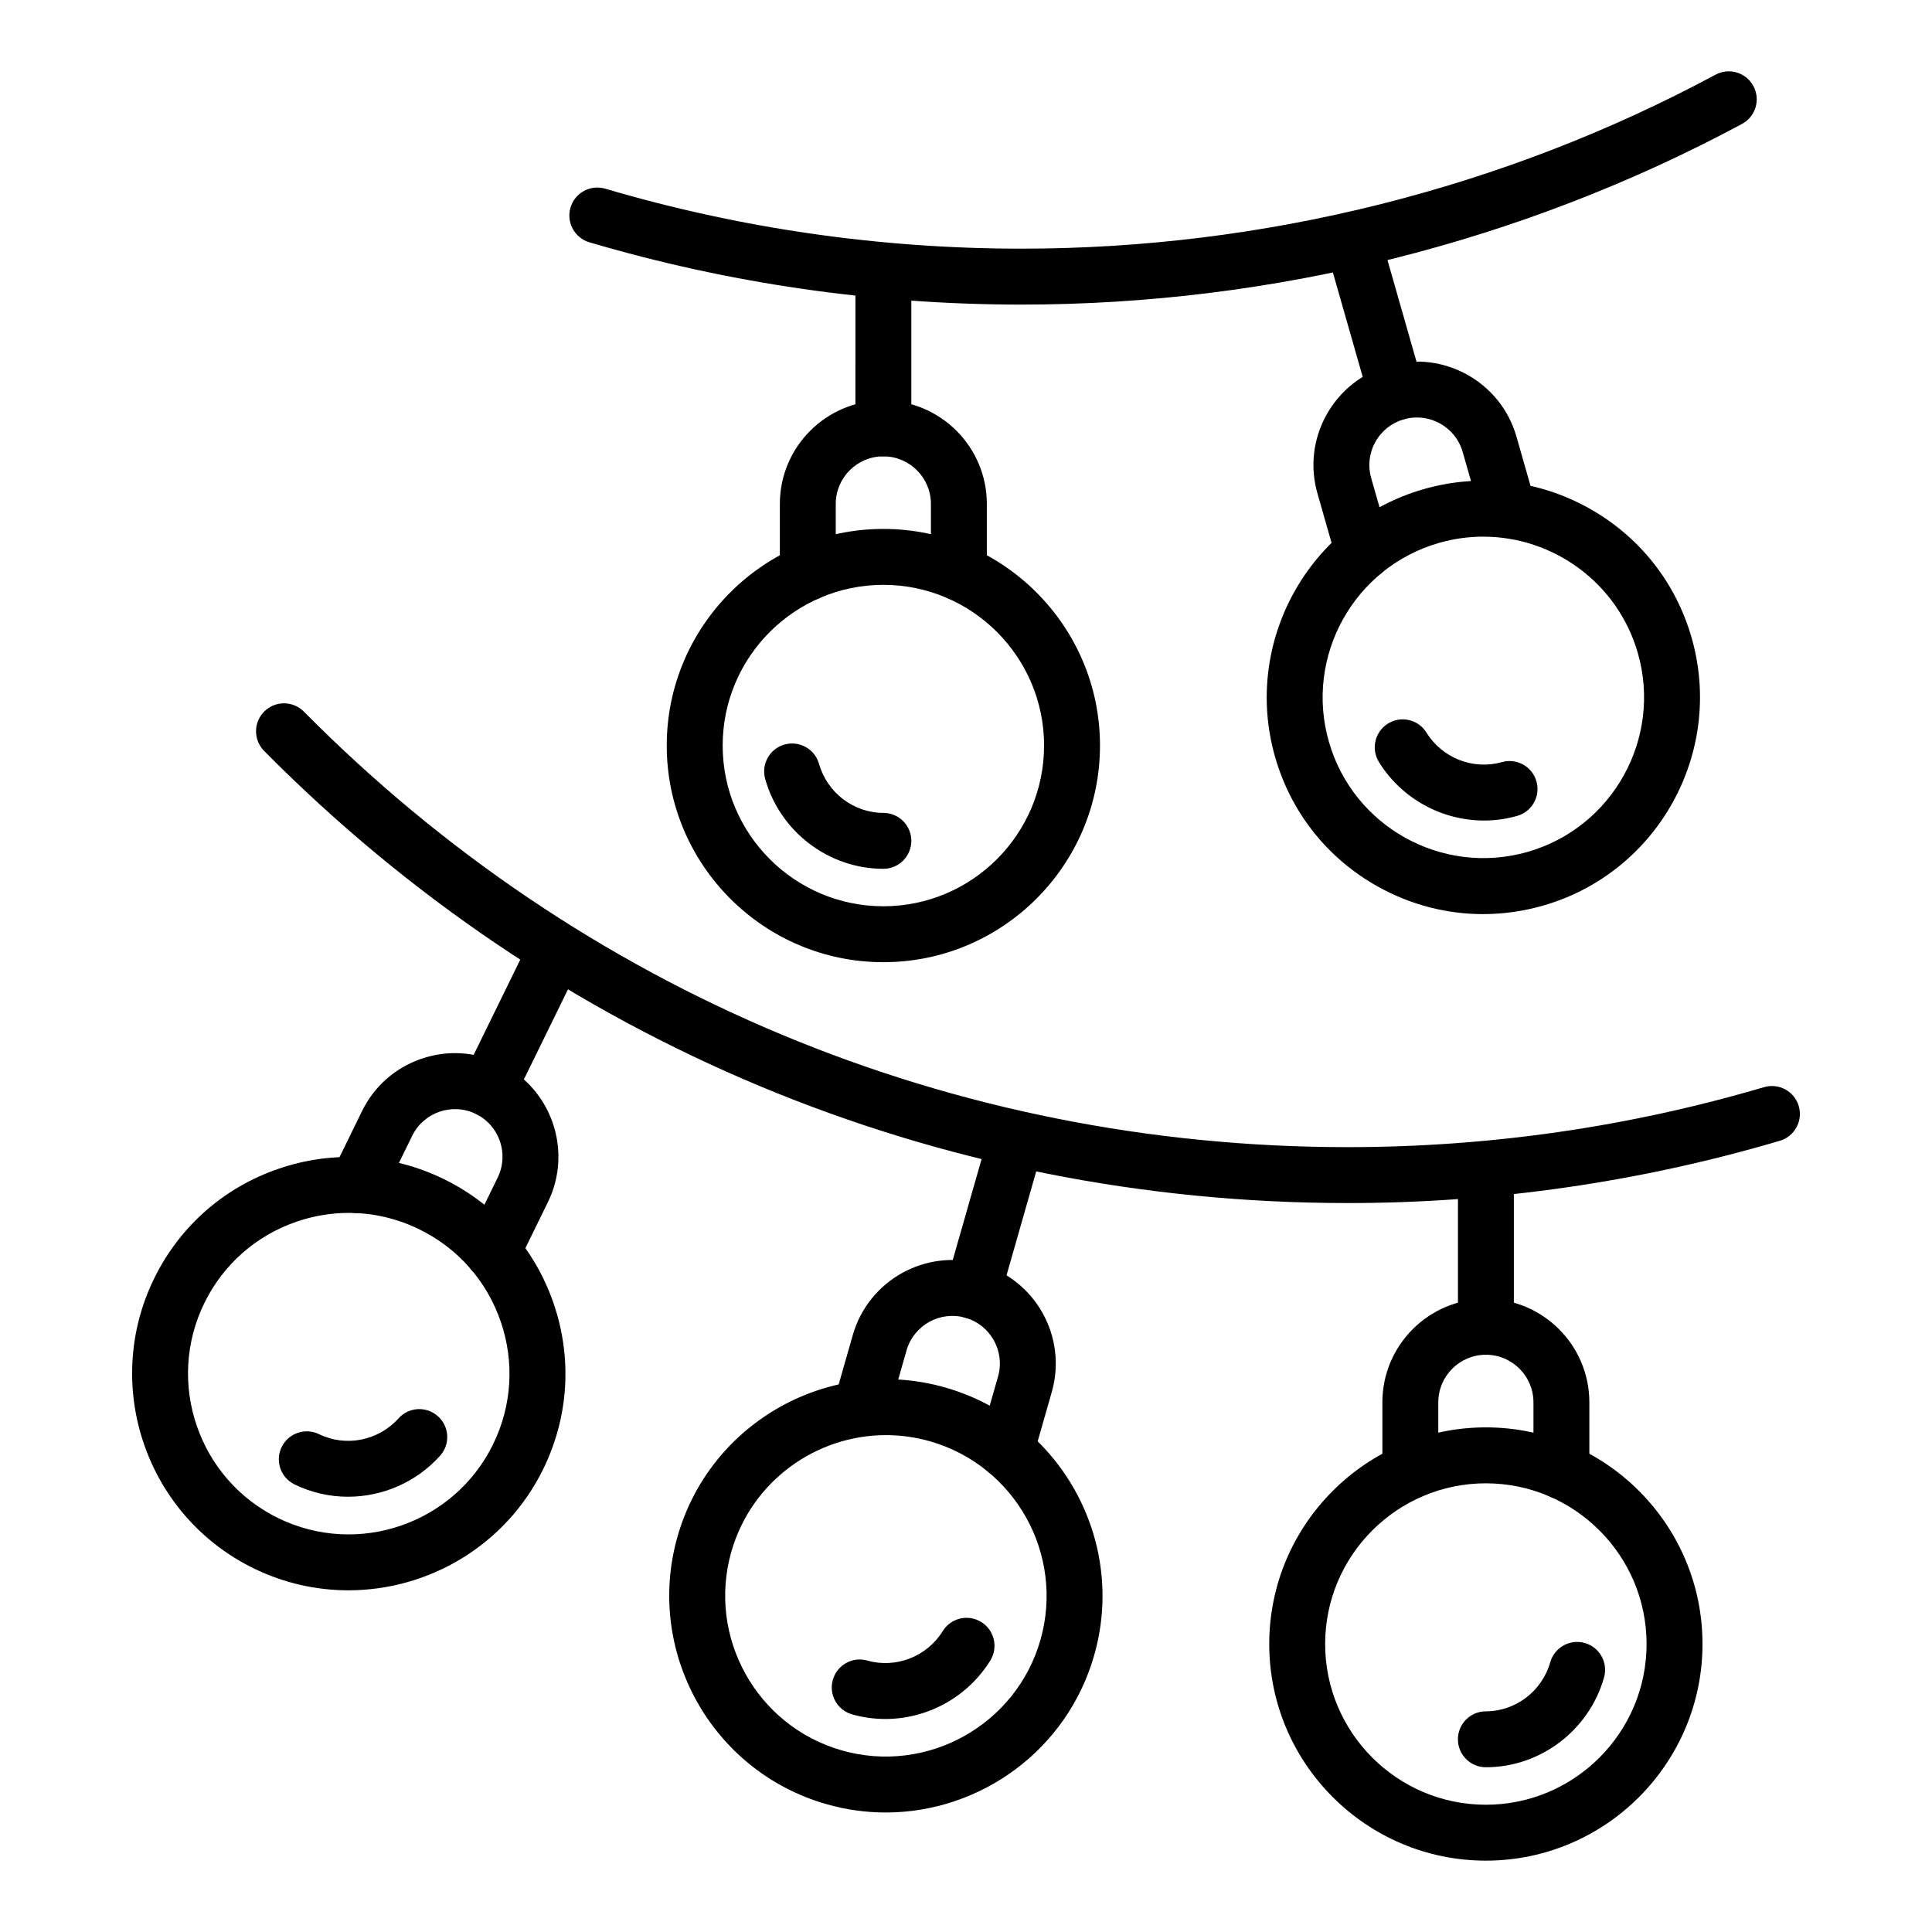 <?xml version="1.0" encoding="UTF-8"?>
<!-- Uploaded to: ICON Repo, www.svgrepo.com, Generator: ICON Repo Mixer Tools -->
<svg fill="#000000" width="800px" height="800px" version="1.1" viewBox="144 144 512 512" xmlns="http://www.w3.org/2000/svg">
 <g>
  <path d="m501.16 462.82c-108.7 0-210.68-42.551-287.16-119.81-2.879-2.91-2.859-7.602 0.051-10.477 2.914-2.883 7.606-2.848 10.477 0.051 73.676 74.43 171.92 115.42 276.63 115.42 37.441 0 74.559-5.352 110.33-15.898 3.914-1.152 8.043 1.082 9.199 5.012 1.156 3.922-1.086 8.043-5.012 9.199-37.121 10.953-75.652 16.504-114.52 16.504z"/>
  <path d="m537.77 637.09c-31.656 0-57.41-25.754-57.41-57.41s25.754-57.41 57.41-57.41 57.41 25.754 57.41 57.41c-0.004 31.656-25.758 57.41-57.41 57.41zm0-99.996c-23.484 0-42.59 19.105-42.59 42.59 0 23.484 19.105 42.59 42.59 42.59 23.484 0 42.59-19.105 42.59-42.59 0-23.488-19.105-42.59-42.59-42.59z"/>
  <path d="m537.77 612.34c-4.09 0-7.41-3.316-7.41-7.41 0-4.09 3.316-7.41 7.41-7.41 7.871 0 14.887-5.352 17.062-13.008 1.117-3.938 5.215-6.211 9.148-5.106 3.938 1.113 6.223 5.215 5.106 9.148-3.973 14.008-16.852 23.785-31.316 23.785z"/>
  <path d="m557.79 541.27c-4.09 0-7.41-3.316-7.41-7.41v-18.23c0-6.953-5.656-12.609-12.609-12.609-6.953 0-12.609 5.656-12.609 12.609v18.156c0 4.09-3.316 7.445-7.41 7.445-4.09 0-7.41-3.281-7.41-7.371v-18.23c0-15.121 12.305-27.426 27.426-27.426 15.121 0 27.426 12.305 27.426 27.426v18.23c0.004 4.094-3.312 7.41-7.402 7.41z"/>
  <path d="m537.78 503.03c-4.09 0-7.41-3.316-7.41-7.41v-40.207c0-4.09 3.316-7.41 7.41-7.41 4.09 0 7.41 3.316 7.41 7.41v40.207c-0.004 4.094-3.32 7.41-7.41 7.41z"/>
  <path d="m378.74 624.33c-5.207 0-10.496-0.711-15.742-2.215-30.434-8.695-48.125-40.531-39.434-70.969s40.535-48.133 70.969-39.434c30.434 8.695 48.125 40.531 39.434 70.969v0.004c-7.195 25.188-30.238 41.645-55.227 41.645zm0.047-100.01c-18.535 0-35.633 12.211-40.973 30.898-6.445 22.578 6.676 46.199 29.258 52.652 22.551 6.445 46.199-6.676 52.652-29.258 6.445-22.578-6.676-46.199-29.258-52.652-3.891-1.105-7.816-1.641-11.68-1.641zm48.059 56.332h0.074z"/>
  <path d="m378.61 599.55c-2.938 0-5.902-0.402-8.812-1.234-3.934-1.121-6.211-5.223-5.086-9.16 1.129-3.934 5.227-6.215 9.16-5.086 7.562 2.148 15.785-1.055 19.973-7.82 2.148-3.481 6.723-4.551 10.199-2.398 3.481 2.152 4.555 6.723 2.398 10.199-6.062 9.785-16.746 15.5-27.832 15.5z"/>
  <path d="m410.61 535.77c-0.672 0-1.359-0.094-2.039-0.289-3.934-1.125-6.211-5.223-5.086-9.16l5.008-17.523c1.906-6.684-1.98-13.676-8.66-15.586-6.695-1.91-13.676 1.98-15.59 8.66l-4.984 17.457-14.211-4.195 4.949-17.328c4.156-14.539 19.348-23.004 33.902-18.836 14.543 4.148 22.992 19.359 18.84 33.902l-5.008 17.527c-0.934 3.25-3.898 5.371-7.121 5.371z"/>
  <path d="m401.86 493.51c-0.672 0-1.359-0.094-2.039-0.289-3.934-1.121-6.211-5.223-5.086-9.16l11.043-38.66c1.125-3.934 5.234-6.211 9.16-5.086 3.934 1.121 6.211 5.223 5.086 9.16l-11.043 38.66c-0.93 3.25-3.898 5.375-7.121 5.375z"/>
  <path d="m236.32 565.45c-8.461 0-17.047-1.879-25.145-5.844-28.426-13.918-40.234-48.367-26.324-76.801 6.742-13.773 18.445-24.094 32.953-29.066 14.512-4.977 30.082-3.992 43.852 2.75 13.773 6.738 24.094 18.441 29.062 32.949 4.973 14.504 3.996 30.078-2.746 43.852v0.004c-9.953 20.324-30.41 32.156-51.652 32.156zm0.129-100.02c-4.652 0-9.32 0.77-13.844 2.324-10.762 3.691-19.445 11.344-24.449 21.566-10.32 21.09-1.559 46.652 19.531 56.977 21.094 10.336 46.648 1.566 56.977-19.527 5-10.215 5.723-21.77 2.035-32.535-3.691-10.758-11.348-19.441-21.566-24.445-5.914-2.894-12.281-4.359-18.684-4.359zm44.871 64.598h0.074z"/>
  <path d="m236.22 540.65c-4.82 0-9.668-1.062-14.172-3.269-3.676-1.797-5.199-6.238-3.398-9.91 1.797-3.676 6.242-5.191 9.91-3.398 7.066 3.461 15.727 1.746 21.043-4.184 2.738-3.051 7.422-3.297 10.461-0.562 3.047 2.734 3.301 7.418 0.562 10.461-6.348 7.078-15.328 10.863-24.406 10.863z"/>
  <path d="m274.53 483.11c-1.094 0-2.203-0.242-3.25-0.758-3.676-1.797-5.199-6.238-3.398-9.91l8.012-16.371c3.055-6.242 0.461-13.812-5.785-16.867-6.238-3.043-13.809-0.457-16.863 5.781l-7.988 16.312c-1.789 3.652-6.219 5.215-9.871 3.453-3.668-1.762-5.246-6.121-3.512-9.805l8.062-16.477c3.215-6.578 8.809-11.508 15.738-13.883 6.934-2.375 14.375-1.902 20.949 1.309 13.586 6.652 19.223 23.109 12.574 36.691l-8.012 16.371c-1.281 2.625-3.914 4.152-6.656 4.152z"/>
  <path d="m273.36 439.96c-1.094 0-2.203-0.242-3.254-0.758-3.672-1.797-5.195-6.238-3.394-9.914l17.68-36.113c1.793-3.672 6.242-5.191 9.914-3.394 3.672 1.797 5.195 6.238 3.394 9.914l-17.68 36.113c-1.281 2.629-3.918 4.152-6.66 4.152z"/>
  <path d="m414.72 224.72c-38.863 0-77.395-5.555-114.52-16.508-3.926-1.156-6.168-5.277-5.012-9.199 1.156-3.93 5.281-6.152 9.199-5.012 35.766 10.551 72.887 15.898 110.33 15.898 64.172 0 127.77-15.941 183.92-46.105 3.598-1.945 8.102-0.582 10.031 3.019 1.934 3.602 0.586 8.098-3.019 10.031-58.301 31.32-124.32 47.875-190.93 47.875z"/>
  <path d="m378.1 398.99c-31.656 0-57.406-25.754-57.406-57.41s25.75-57.41 57.406-57.41 57.41 25.754 57.41 57.41-25.754 57.41-57.41 57.41zm0-100c-23.48 0-42.586 19.105-42.586 42.59s19.105 42.59 42.586 42.59c23.484 0 42.59-19.105 42.59-42.59 0.004-23.484-19.102-42.59-42.59-42.59z"/>
  <path d="m378.1 374.24c-14.469 0-27.348-9.777-31.312-23.781-1.117-3.938 1.168-8.035 5.106-9.148 3.953-1.105 8.039 1.168 9.148 5.106 2.176 7.66 9.188 13.008 17.062 13.008 4.09 0 7.41 3.316 7.41 7.41-0.004 4.09-3.32 7.406-7.414 7.406z"/>
  <path d="m358.08 303.18c-4.09 0-7.41-3.316-7.41-7.41v-18.23c0-15.121 12.305-27.422 27.426-27.422s27.426 12.301 27.426 27.422v18.156c0 4.09-3.316 7.445-7.41 7.445-4.09 0-7.41-3.281-7.41-7.371v-18.23c0-6.949-5.656-12.605-12.609-12.605s-12.609 5.656-12.609 12.605v18.23c0.008 4.09-3.309 7.41-7.402 7.41z"/>
  <path d="m378.1 264.93c-4.09 0-7.41-3.316-7.41-7.41l0.004-40.207c0-4.09 3.316-7.41 7.41-7.41 4.09 0 7.41 3.316 7.41 7.41v40.207c-0.004 4.09-3.32 7.41-7.414 7.41z"/>
  <path d="m537.02 386.25c-9.625 0-19.148-2.449-27.797-7.254-13.406-7.449-23.105-19.668-27.316-34.414v0.004c-8.695-30.438 8.992-62.273 39.43-70.973 14.746-4.203 30.242-2.426 43.652 5.019 13.406 7.449 23.105 19.668 27.316 34.414 8.695 30.434-8.992 62.27-39.43 70.969-5.234 1.492-10.559 2.234-15.855 2.234zm0.066-100.03c-3.859 0-7.785 0.531-11.68 1.641-22.582 6.453-35.703 30.074-29.254 52.652v0.004c6.445 22.574 30.043 35.691 52.652 29.254 22.578-6.453 35.703-30.074 29.254-52.652-5.34-18.688-22.438-30.898-40.973-30.898z"/>
  <path d="m537.27 361.45c-11.09 0-21.773-5.715-27.836-15.5-2.156-3.477-1.082-8.047 2.398-10.199 3.477-2.156 8.047-1.082 10.199 2.398 4.191 6.773 12.402 9.969 19.977 7.82 3.945-1.125 8.035 1.156 9.16 5.086 1.125 3.938-1.152 8.039-5.086 9.16-2.914 0.836-5.879 1.234-8.812 1.234z"/>
  <path d="m505.27 297.68c-3.223 0-6.191-2.125-7.121-5.375l-5.008-17.523c-2.012-7.047-1.16-14.453 2.394-20.855 3.559-6.402 9.398-11.039 16.441-13.051 14.531-4.144 29.746 4.293 33.902 18.836l4.988 17.457-14.273 3.992-0.02-0.07-4.945-17.309c-1.91-6.684-8.887-10.562-15.59-8.66-3.234 0.926-5.918 3.059-7.555 6-1.637 2.945-2.027 6.348-1.102 9.59l5.008 17.52c1.125 3.938-1.152 8.035-5.086 9.16-0.672 0.195-1.359 0.289-2.035 0.289z"/>
  <path d="m514.01 255.41c-3.223 0-6.191-2.125-7.121-5.379l-11.043-38.66c-1.125-3.934 1.152-8.035 5.09-9.156 3.934-1.141 8.035 1.152 9.156 5.09l11.043 38.66c1.125 3.934-1.152 8.035-5.09 9.156-0.68 0.195-1.363 0.289-2.035 0.289z"/>
 </g>
</svg>